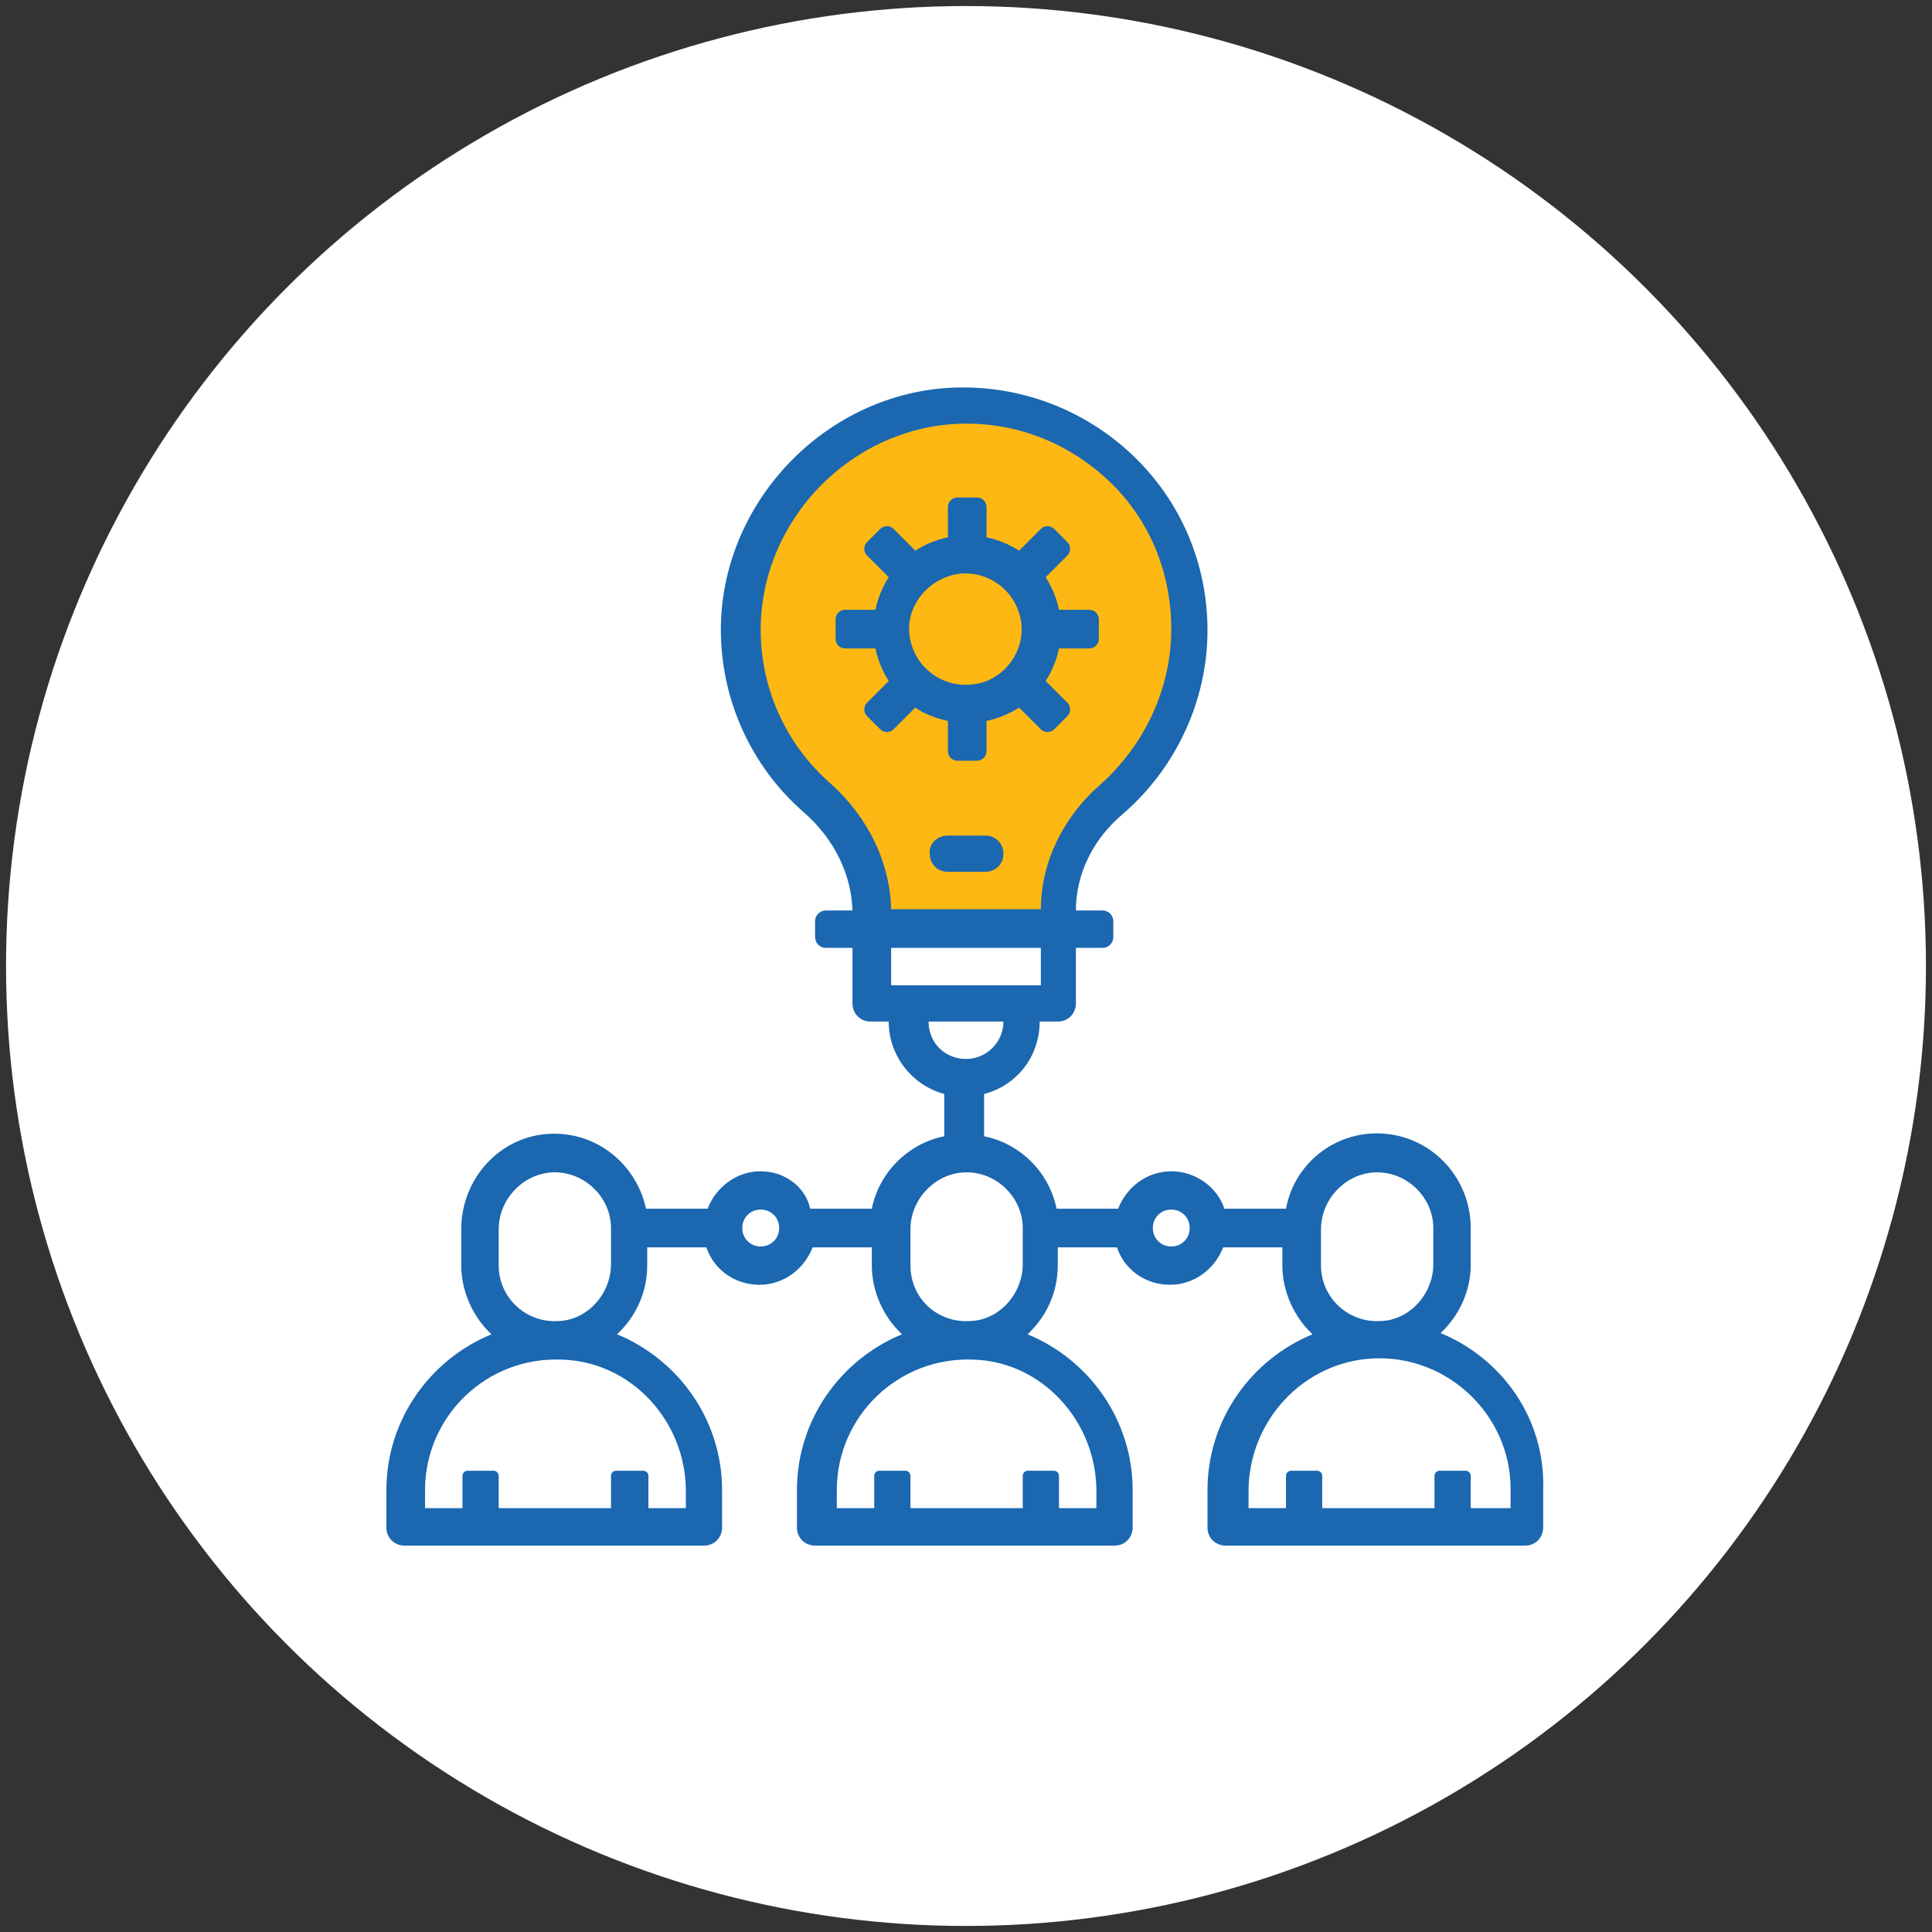 <?xml version="1.0" encoding="utf-8"?>
<!-- Generator: Adobe Illustrator 24.1.2, SVG Export Plug-In . SVG Version: 6.00 Build 0)  -->
<svg version="1.1" id="Layer_1" xmlns="http://www.w3.org/2000/svg" xmlns:xlink="http://www.w3.org/1999/xlink" x="0px" y="0px"
	 viewBox="0 0 160 160" style="enable-background:new 0 0 160 160;" xml:space="preserve">
<rect x="0" y="0" width="160" height="160" fill="#333333" stroke="none"/>
<style type="text/css">
	.st0{fill:#FFFFFF;}
	.st1{fill:#FDB813;}
	.st2{fill:#1B67B0;}
</style>
<g>
	<circle class="st0" cx="80" cy="80" r="79.5"/>
</g>
<g>
	<path class="st1" d="M68.5,65.2c-3.9-3.4-6-8.3-5.9-13.4c0.2-9.1,7.7-16.7,16.7-17.1c4.8-0.2,9.4,1.5,12.8,4.8
		c3.5,3.3,5.4,7.8,5.4,12.6c0,5.1-2.2,9.9-6.1,13.2c-3.2,2.8-5,6.6-5,10.6v0H73.6C73.6,71.8,71.7,68,68.5,65.2z"/>
	<g>
		<path class="st2" d="M119.3,110.4c1.5-1.4,2.5-3.4,2.5-5.7v-3c0-4-3-7.4-7-7.8c-4.1-0.4-7.6,2.4-8.3,6.2h-5.1
			C100.8,98.3,99,97,97,97c-2,0-3.7,1.3-4.4,3.1h-5.1c-0.6-3-3-5.4-6-6v-3.5c2.7-0.7,4.6-3.1,4.6-6h1.5c0.9,0,1.5-0.7,1.5-1.5v-4.6
			h2.2c0.5,0,0.9-0.4,0.9-0.9v-1.3c0-0.5-0.4-0.9-0.9-0.9h-2.2v0c0-3,1.4-5.9,3.9-8c4.4-3.8,7-9.4,7-15.2c0-5.5-2.2-10.7-6.2-14.5
			c-4-3.8-9.3-5.8-14.8-5.6c-10.5,0.4-19.1,9.3-19.3,19.7c-0.1,5.9,2.4,11.6,6.9,15.5c2.5,2.2,3.9,5.1,4,8.1h-2.2
			c-0.5,0-0.9,0.4-0.9,0.9v1.3c0,0.5,0.4,0.9,0.9,0.9h2.2v4.6c0,0.9,0.7,1.5,1.5,1.5h1.5c0,2.9,2,5.3,4.6,6v3.5c-3,0.6-5.4,3-6,6
			h-5.1C66.7,98.3,65,97,63,97c-2,0-3.7,1.3-4.4,3.1h-5.1c-0.8-3.7-4.1-6.4-8-6.2c-4.1,0.2-7.3,3.7-7.3,7.9v3c0,2.2,1,4.3,2.5,5.7
			c-5.1,2.1-8.7,7.1-8.7,12.9v3.1c0,0.9,0.7,1.5,1.5,1.5h24.8c0.9,0,1.5-0.7,1.5-1.5v-3.1c0-5.8-3.6-10.8-8.7-12.9
			c1.5-1.4,2.5-3.4,2.5-5.7v-1.5h4.9c0.6,1.8,2.3,3.1,4.4,3.1c2,0,3.7-1.3,4.4-3.1h4.9v1.5c0,2.2,1,4.3,2.5,5.7
			c-5.1,2.1-8.7,7.1-8.7,12.9v3.1c0,0.9,0.7,1.5,1.5,1.5h24.8c0.9,0,1.5-0.7,1.5-1.5v-3.1c0-5.8-3.6-10.8-8.7-12.9
			c1.5-1.4,2.5-3.4,2.5-5.7v-1.5h4.9c0.6,1.8,2.3,3.1,4.4,3.1c2,0,3.7-1.3,4.4-3.1h4.9v1.5c0,2.2,1,4.3,2.5,5.7
			c-5.1,2.1-8.7,7.1-8.7,12.9v3.1c0,0.9,0.7,1.5,1.5,1.5h24.8c0.9,0,1.5-0.7,1.5-1.5v-3.1C128,117.5,124.4,112.5,119.3,110.4z
			 M56.8,123.5v1.4h-3.1v-2.7c0-0.2-0.2-0.4-0.4-0.4H51c-0.2,0-0.4,0.2-0.4,0.4v2.7h-9.3v-2.7c0-0.2-0.2-0.4-0.4-0.4h-2.2
			c-0.2,0-0.4,0.2-0.4,0.4v2.7h-3.1v-1.5c0-6.1,5.1-11.1,11.4-10.8C52.3,112.8,56.8,117.7,56.8,123.5z M41.3,104.8v-3
			c0-2.4,1.9-4.5,4.3-4.7c2.7-0.2,5,2,5,4.6v3c0,2.4-1.9,4.6-4.3,4.7C43.6,109.6,41.3,107.5,41.3,104.8z M63.3,103.2
			c-1.1,0.2-2-0.7-1.8-1.8c0.1-0.6,0.6-1.1,1.2-1.2c1.1-0.2,2,0.7,1.8,1.8C64.4,102.6,63.9,103.1,63.3,103.2z M68.8,64.9
			c-3.8-3.3-5.9-8.1-5.8-13.1c0.2-8.9,7.5-16.3,16.3-16.7c4.7-0.2,9.1,1.5,12.5,4.7c3.4,3.2,5.2,7.6,5.2,12.3
			c0,4.9-2.2,9.6-5.9,12.9c-3.1,2.7-4.9,6.5-4.9,10.3v0H73.8C73.7,71.4,71.9,67.7,68.8,64.9z M86.2,78.5v3.1H73.8v-3.1H86.2z
			 M76.9,84.6h6.2c0,1.7-1.4,3.1-3.1,3.1C78.3,87.7,76.9,86.4,76.9,84.6z M90.8,123.5v1.4h-3.1v-2.7c0-0.2-0.2-0.4-0.4-0.4h-2.2
			c-0.2,0-0.4,0.2-0.4,0.4v2.7h-9.3v-2.7c0-0.2-0.2-0.4-0.4-0.4h-2.2c-0.2,0-0.4,0.2-0.4,0.4v2.7h-3.1v-1.5
			c0-6.1,5.1-11.1,11.4-10.8C86.3,112.8,90.8,117.7,90.8,123.5z M75.4,104.8v-3c0-2.4,1.9-4.5,4.3-4.7c2.7-0.2,5,2,5,4.6v3
			c0,2.4-1.9,4.6-4.3,4.7C77.6,109.6,75.4,107.5,75.4,104.8z M97.3,103.2c-1.1,0.2-2-0.7-1.8-1.8c0.1-0.6,0.6-1.1,1.2-1.2
			c1.1-0.2,2,0.7,1.8,1.8C98.4,102.6,97.9,103.1,97.3,103.2z M109.4,104.8v-3c0-2.4,1.9-4.5,4.3-4.7c2.7-0.2,5,2,5,4.6v3
			c0,2.4-1.9,4.6-4.3,4.7C111.7,109.6,109.4,107.5,109.4,104.8z M124.9,124.9h-3.1v-2.7c0-0.2-0.2-0.4-0.4-0.4h-2.2
			c-0.2,0-0.4,0.2-0.4,0.4v2.7h-9.3v-2.7c0-0.2-0.2-0.4-0.4-0.4h-2.2c-0.2,0-0.4,0.2-0.4,0.4v2.7h-3.1v-1.4c0-5.8,4.5-10.7,10.3-11
			c6.2-0.3,11.4,4.7,11.4,10.8V124.9z"/>
		<path class="st2" d="M78.5,69.2h3.1c0.9,0,1.5,0.7,1.5,1.5v0c0,0.9-0.7,1.5-1.5,1.5h-3.1c-0.9,0-1.5-0.7-1.5-1.5v0
			C76.9,69.9,77.6,69.2,78.5,69.2z"/>
		<path class="st2" d="M78.5,59.7v2.5c0,0.4,0.3,0.8,0.8,0.8h1.6c0.4,0,0.8-0.3,0.8-0.8v-2.5c1-0.2,1.9-0.6,2.7-1.1l1.8,1.8
			c0.3,0.3,0.8,0.3,1.1,0l1.1-1.1c0.3-0.3,0.3-0.8,0-1.1l-1.8-1.8c0.5-0.8,0.9-1.7,1.1-2.7h2.5c0.4,0,0.8-0.3,0.8-0.8v-1.6
			c0-0.4-0.3-0.8-0.8-0.8h-2.5c-0.2-1-0.6-1.9-1.1-2.7l1.8-1.8c0.3-0.3,0.3-0.8,0-1.1l-1.1-1.1c-0.3-0.3-0.8-0.3-1.1,0l-1.8,1.8
			c-0.8-0.5-1.7-0.9-2.7-1.1v-2.5c0-0.4-0.3-0.8-0.8-0.8h-1.6c-0.4,0-0.8,0.3-0.8,0.8v2.5c-1,0.2-1.9,0.6-2.7,1.1l-1.8-1.8
			c-0.3-0.3-0.8-0.3-1.1,0l-1.1,1.1c-0.3,0.3-0.3,0.8,0,1.1l1.8,1.8c-0.5,0.8-0.9,1.7-1.1,2.7h-2.5c-0.4,0-0.8,0.3-0.8,0.8v1.6
			c0,0.4,0.3,0.8,0.8,0.8h2.5c0.2,1,0.6,1.9,1.1,2.7l-1.8,1.8c-0.3,0.3-0.3,0.8,0,1.1l1.1,1.1c0.3,0.3,0.8,0.3,1.1,0l1.8-1.8
			C76.5,59.1,77.5,59.5,78.5,59.7z M79.6,47.5c2.9-0.2,5.2,2.2,5,5c-0.2,2.2-2,4.1-4.3,4.2c-2.9,0.2-5.2-2.2-5-5
			C75.5,49.5,77.4,47.7,79.6,47.5z"/>
	</g>
</g>
</svg>

